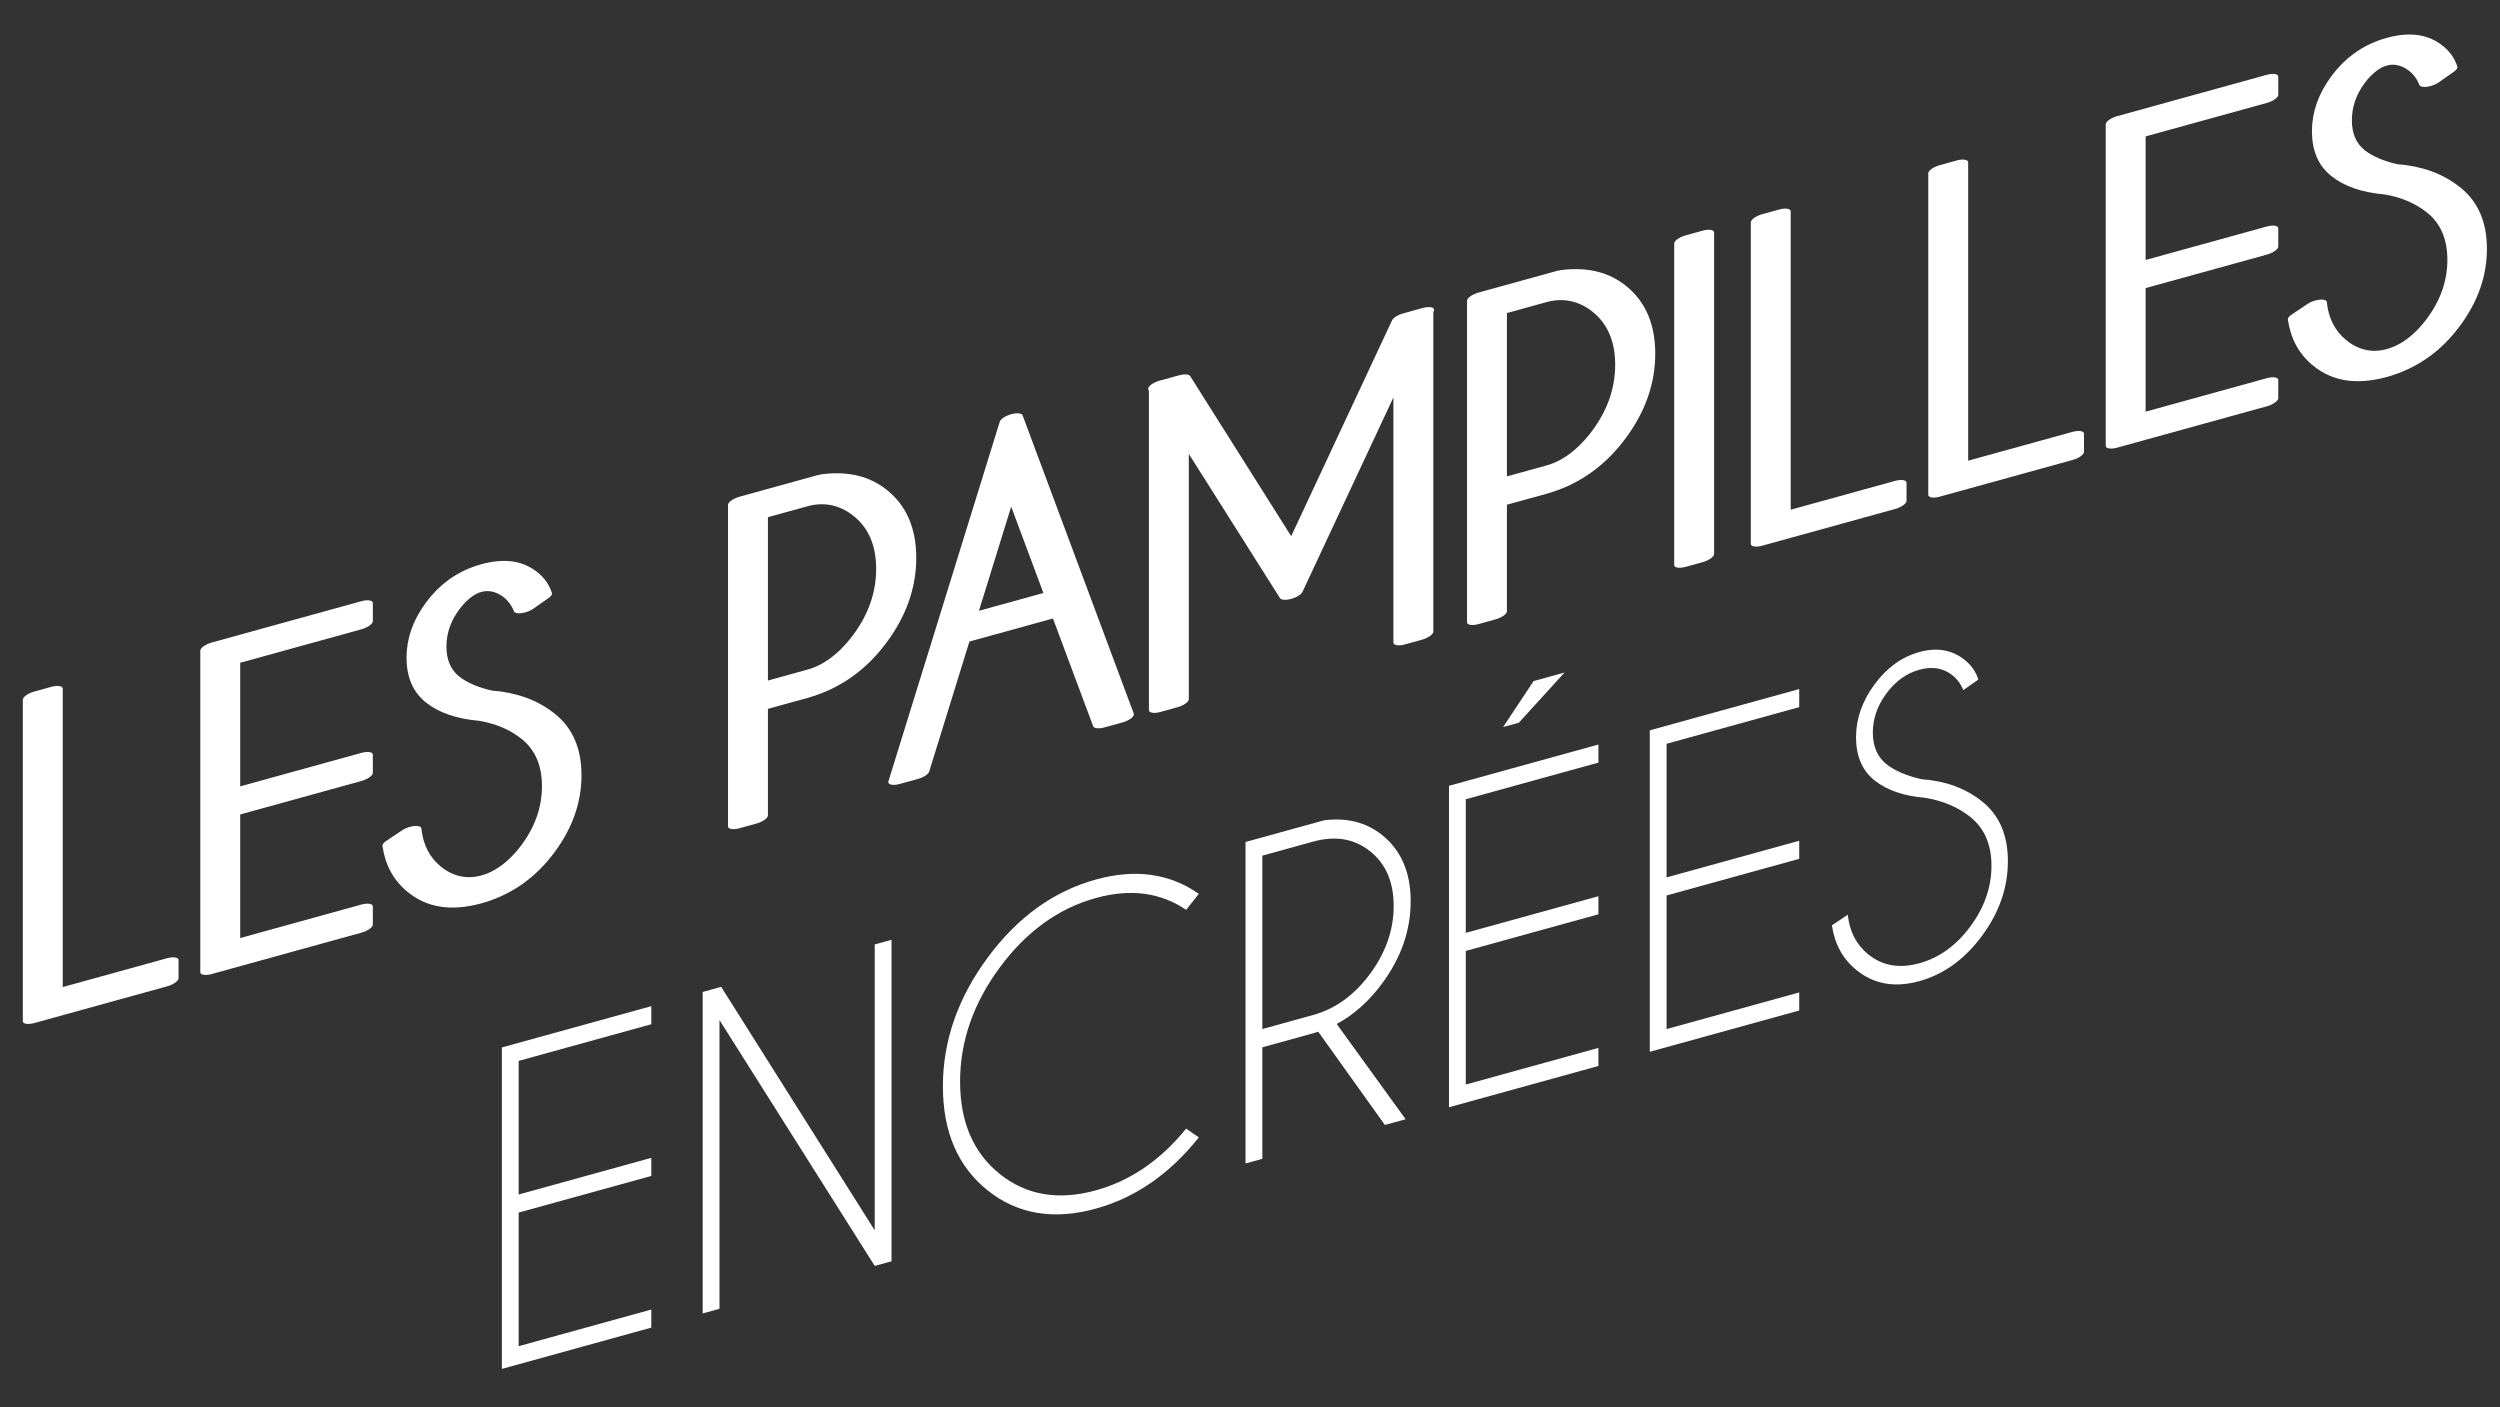 <?xml version="1.0" encoding="UTF-8" standalone="no"?>
<svg xmlns="http://www.w3.org/2000/svg" xmlns:xlink="http://www.w3.org/1999/xlink" xmlns:serif="http://www.serif.com/" width="100%" height="100%" viewBox="0 0 945 532" version="1.1" xml:space="preserve" style="fill-rule:evenodd;clip-rule:evenodd;stroke-linejoin:round;stroke-miterlimit:2;">
    <rect x="0" y="0" width="945" height="532" fill="#333333" stroke="none"/>
    <g transform="matrix(1.343,-0.371,-1.41015e-18,0.584,-810.987,308.779)">
        <path d="M613.537,519.94L613.537,311.872L618.269,311.872L618.269,508.237L650.868,508.237L650.868,519.94L613.537,519.94Z" style="fill:white;fill-rule:nonzero;stroke:white;stroke-width:6.5px;"></path>
        <path d="M705.549,311.872L705.549,323.576L668.219,323.576L668.219,410.054L705.549,410.054L705.549,421.758L668.219,421.758L668.219,508.237L705.549,508.237L705.549,519.94L663.487,519.94L663.487,311.872L705.549,311.872Z" style="fill:white;fill-rule:nonzero;stroke:white;stroke-width:6.5px;"></path>
        <path d="M740.935,404.723C734.941,399.781 730.209,393.019 726.739,384.436C723.268,375.853 721.533,365.45 721.533,353.226C721.533,341.262 723.268,330.967 726.739,322.34C730.209,313.714 734.415,309.401 739.357,309.401C744.265,309.401 748.471,313.693 751.976,322.275C753.904,326.87 755.236,332.029 755.972,337.751L751.713,341.912C751.082,337.664 750.048,333.763 748.611,330.208C746.052,323.966 742.968,320.845 739.357,320.845C735.747,320.845 732.662,323.988 730.104,330.273C727.545,336.558 726.265,344.209 726.265,353.226C726.265,362.155 727.545,369.784 730.104,376.113C732.487,381.922 735.782,387.253 739.988,392.108C746.718,397.483 752.379,405.85 756.971,417.207C761.843,429.171 764.28,443.649 764.28,460.641C764.28,477.72 761.843,492.285 756.971,504.335C752.099,516.386 746.228,522.411 739.357,522.411C732.487,522.411 726.616,516.343 721.744,504.205C717.853,494.582 715.522,483.398 714.751,470.654L719.22,466.623C719.711,477.893 721.656,487.733 725.056,496.143C729.017,505.939 733.784,510.837 739.357,510.837C744.966,510.837 749.75,505.939 753.711,496.143C757.672,486.346 759.653,474.512 759.653,460.641C759.653,446.856 757.672,435.066 753.711,425.269C750.241,416.686 745.982,409.838 740.935,404.723Z" style="fill:white;fill-rule:nonzero;stroke:white;stroke-width:6.5px;"></path>
        <path d="M816.753,447.767L816.753,519.94L812.021,519.94L812.021,311.872L834.104,311.872C840.518,314.039 845.969,320.672 850.456,331.769C855.819,345.033 858.5,361.028 858.5,379.754C858.5,398.567 855.819,414.606 850.456,427.87C845.093,441.134 838.626,447.767 831.054,447.767L816.753,447.767ZM816.753,323.706L816.753,435.933L831.054,435.933C837.294,435.933 842.63,430.449 847.064,419.482C851.499,408.515 853.716,395.273 853.716,379.754C853.716,364.236 851.499,351.015 847.064,340.091C842.63,329.168 837.294,323.706 831.054,323.706L816.753,323.706Z" style="fill:white;fill-rule:nonzero;stroke:white;stroke-width:6.5px;"></path>
        <path d="M901.299,428.52L888.47,341.262L875.641,428.52L901.299,428.52ZM903.034,440.224L873.906,440.224L862.181,519.94L857.133,519.94L888.47,307.06L919.754,519.94L914.759,519.94L903.034,440.224Z" style="fill:white;fill-rule:nonzero;stroke:white;stroke-width:6.5px;"></path>
        <path d="M935.685,311.872L967.285,447.116L998.832,311.872L1004.25,311.872L1004.04,312.782L1004.04,519.94L999.305,519.94L999.305,333.069L967.285,470.134L935.212,333.069L935.212,519.94L930.48,519.94L930.48,312.782L930.27,311.872L935.685,311.872Z" style="fill:white;fill-rule:nonzero;stroke:white;stroke-width:6.5px;"></path>
        <path d="M1024.75,447.767L1024.75,519.94L1020.02,519.94L1020.02,311.872L1042.1,311.872C1048.52,314.039 1053.97,320.672 1058.46,331.769C1063.82,345.033 1066.5,361.028 1066.5,379.754C1066.5,398.567 1063.82,414.606 1058.46,427.87C1053.09,441.134 1046.63,447.767 1039.06,447.767L1024.75,447.767ZM1024.75,323.706L1024.75,435.933L1039.06,435.933C1045.29,435.933 1050.63,430.449 1055.07,419.482C1059.5,408.515 1061.72,395.273 1061.72,379.754C1061.72,364.236 1059.5,351.015 1055.07,340.091C1050.63,329.168 1045.29,323.706 1039.06,323.706L1024.75,323.706Z" style="fill:white;fill-rule:nonzero;stroke:white;stroke-width:6.5px;"></path>
        <rect x="1078.33" y="311.872" width="4.732" height="208.068" style="fill:white;fill-rule:nonzero;stroke:white;stroke-width:6.5px;"></rect>
        <path d="M1099.89,519.94L1099.89,311.872L1104.62,311.872L1104.62,508.237L1137.22,508.237L1137.22,519.94L1099.89,519.94Z" style="fill:white;fill-rule:nonzero;stroke:white;stroke-width:6.5px;"></path>
        <path d="M1149.84,519.94L1149.84,311.872L1154.57,311.872L1154.57,508.237L1187.17,508.237L1187.17,519.94L1149.84,519.94Z" style="fill:white;fill-rule:nonzero;stroke:white;stroke-width:6.5px;"></path>
        <path d="M1241.85,311.872L1241.85,323.576L1204.52,323.576L1204.52,410.054L1241.85,410.054L1241.85,421.758L1204.52,421.758L1204.52,508.237L1241.85,508.237L1241.85,519.94L1199.79,519.94L1199.79,311.872L1241.85,311.872Z" style="fill:white;fill-rule:nonzero;stroke:white;stroke-width:6.5px;"></path>
        <path d="M1277.24,404.723C1271.24,399.781 1266.51,393.019 1263.04,384.436C1259.57,375.853 1257.83,365.45 1257.83,353.226C1257.83,341.262 1259.57,330.967 1263.04,322.34C1266.51,313.714 1270.71,309.401 1275.66,309.401C1280.57,309.401 1284.77,313.693 1288.28,322.275C1290.2,326.87 1291.54,332.029 1292.27,337.751L1288.01,341.912C1287.38,337.664 1286.35,333.763 1284.91,330.208C1282.35,323.966 1279.27,320.845 1275.66,320.845C1272.05,320.845 1268.96,323.988 1266.4,330.273C1263.85,336.558 1262.57,344.209 1262.57,353.226C1262.57,362.155 1263.85,369.784 1266.4,376.113C1268.79,381.922 1272.08,387.253 1276.29,392.108C1283.02,397.483 1288.68,405.85 1293.27,417.207C1298.14,429.171 1300.58,443.649 1300.58,460.641C1300.58,477.72 1298.14,492.285 1293.27,504.335C1288.4,516.386 1282.53,522.411 1275.66,522.411C1268.79,522.411 1262.92,516.343 1258.04,504.205C1254.15,494.582 1251.82,483.398 1251.05,470.654L1255.52,466.623C1256.01,477.893 1257.96,487.733 1261.36,496.143C1265.32,505.939 1270.08,510.837 1275.66,510.837C1281.27,510.837 1286.05,505.939 1290.01,496.143C1293.97,486.346 1295.95,474.512 1295.95,460.641C1295.95,446.856 1293.97,435.066 1290.01,425.269C1286.54,416.686 1282.28,409.838 1277.24,404.723Z" style="fill:white;fill-rule:nonzero;stroke:white;stroke-width:6.5px;"></path>
        <path d="M787.178,622.587L787.178,634.291L749.847,634.291L749.847,720.77L787.178,720.77L787.178,732.473L749.847,732.473L749.847,818.952L787.178,818.952L787.178,830.656L745.115,830.656L745.115,622.587L787.178,622.587Z" style="fill:white;fill-rule:nonzero;"></path>
        <path d="M801.637,622.587L806.842,622.587L850.061,807.638L850.061,622.587L854.793,622.587L854.793,830.656L850.061,830.656L806.369,643.784L806.369,830.656L801.637,830.656L801.637,622.587Z" style="fill:white;fill-rule:nonzero;"></path>
        <path d="M937.71,797.495L941.285,805.427C933.083,823.894 923.426,833.127 912.314,833.127C900.396,833.127 890.24,822.745 881.845,801.981C873.45,781.218 869.253,756.098 869.253,726.622C869.253,697.232 873.45,672.134 881.845,651.327C890.24,630.52 900.396,620.117 912.314,620.117C923.426,620.117 933.083,629.35 941.285,647.816L937.71,655.878C930.489,640.013 922.024,632.081 912.314,632.081C901.764,632.081 892.755,641.314 885.289,659.78C877.823,678.246 874.09,700.526 874.09,726.622C874.09,752.804 877.823,775.127 885.289,793.594C892.755,812.06 901.764,821.293 912.314,821.293C922.024,821.293 930.489,813.36 937.71,797.495Z" style="fill:white;fill-rule:nonzero;"></path>
        <path d="M959.162,634.421L959.162,746.648L973.463,746.648C979.702,746.648 985.039,741.165 989.473,730.198C993.907,719.231 996.124,705.988 996.124,690.47C996.124,674.951 993.907,661.73 989.473,650.807C985.039,639.883 979.702,634.421 973.463,634.421L959.162,634.421ZM974.883,758.352C974.427,758.439 973.954,758.482 973.463,758.482L959.162,758.482L959.162,830.656L954.43,830.656L954.43,622.587L976.513,622.587C982.927,624.755 988.378,631.387 992.864,642.484C998.227,655.748 1000.91,671.744 1000.91,690.47C1000.91,709.283 998.227,725.321 992.864,738.585C989.149,747.775 984.89,753.8 980.088,756.661L999.489,830.656L993.653,830.656L974.883,758.352Z" style="fill:white;fill-rule:nonzero;"></path>
        <path d="M1053.75,622.587L1053.75,634.291L1016.42,634.291L1016.42,720.77L1053.75,720.77L1053.75,732.473L1016.42,732.473L1016.42,818.952L1053.75,818.952L1053.75,830.656L1011.69,830.656L1011.69,622.587L1053.75,622.587ZM1044.23,569.92L1031.35,594.238L1026.93,594.238L1035.51,569.92L1044.23,569.92Z" style="fill:white;fill-rule:nonzero;"></path>
        <path d="M1110.27,622.587L1110.27,634.291L1072.94,634.291L1072.94,720.77L1110.27,720.77L1110.27,732.473L1072.94,732.473L1072.94,818.952L1110.27,818.952L1110.27,830.656L1068.21,830.656L1068.21,622.587L1110.27,622.587Z" style="fill:white;fill-rule:nonzero;"></path>
        <path d="M1145.66,715.438C1139.66,710.496 1134.93,703.734 1131.46,695.151C1127.99,686.568 1126.26,676.165 1126.26,663.941C1126.26,651.977 1127.99,641.682 1131.46,633.056C1134.93,624.43 1139.14,620.117 1144.08,620.117C1148.99,620.117 1153.19,624.408 1156.7,632.991C1158.63,637.586 1159.96,642.744 1160.69,648.466L1156.44,652.627C1155.81,648.379 1154.77,644.478 1153.33,640.923C1150.78,634.681 1147.69,631.56 1144.08,631.56C1140.47,631.56 1137.38,634.703 1134.83,640.988C1132.27,647.274 1130.99,654.925 1130.99,663.941C1130.99,672.871 1132.27,680.5 1134.83,686.829C1137.21,692.637 1140.51,697.969 1144.71,702.824C1151.44,708.199 1157.1,716.565 1161.69,727.922C1166.57,739.886 1169,754.364 1169,771.356C1169,788.435 1166.57,803 1161.69,815.051C1156.82,827.101 1150.95,833.127 1144.08,833.127C1137.21,833.127 1131.34,827.058 1126.47,814.921C1122.58,805.297 1120.25,794.114 1119.47,781.37L1123.94,777.338C1124.43,788.609 1126.38,798.448 1129.78,806.858C1133.74,816.654 1138.51,821.553 1144.08,821.553C1149.69,821.553 1154.47,816.654 1158.43,806.858C1162.39,797.061 1164.38,785.227 1164.38,771.356C1164.38,757.572 1162.39,745.781 1158.43,735.985C1154.96,727.402 1150.7,720.553 1145.66,715.438Z" style="fill:white;fill-rule:nonzero;"></path>
    </g>
</svg>
